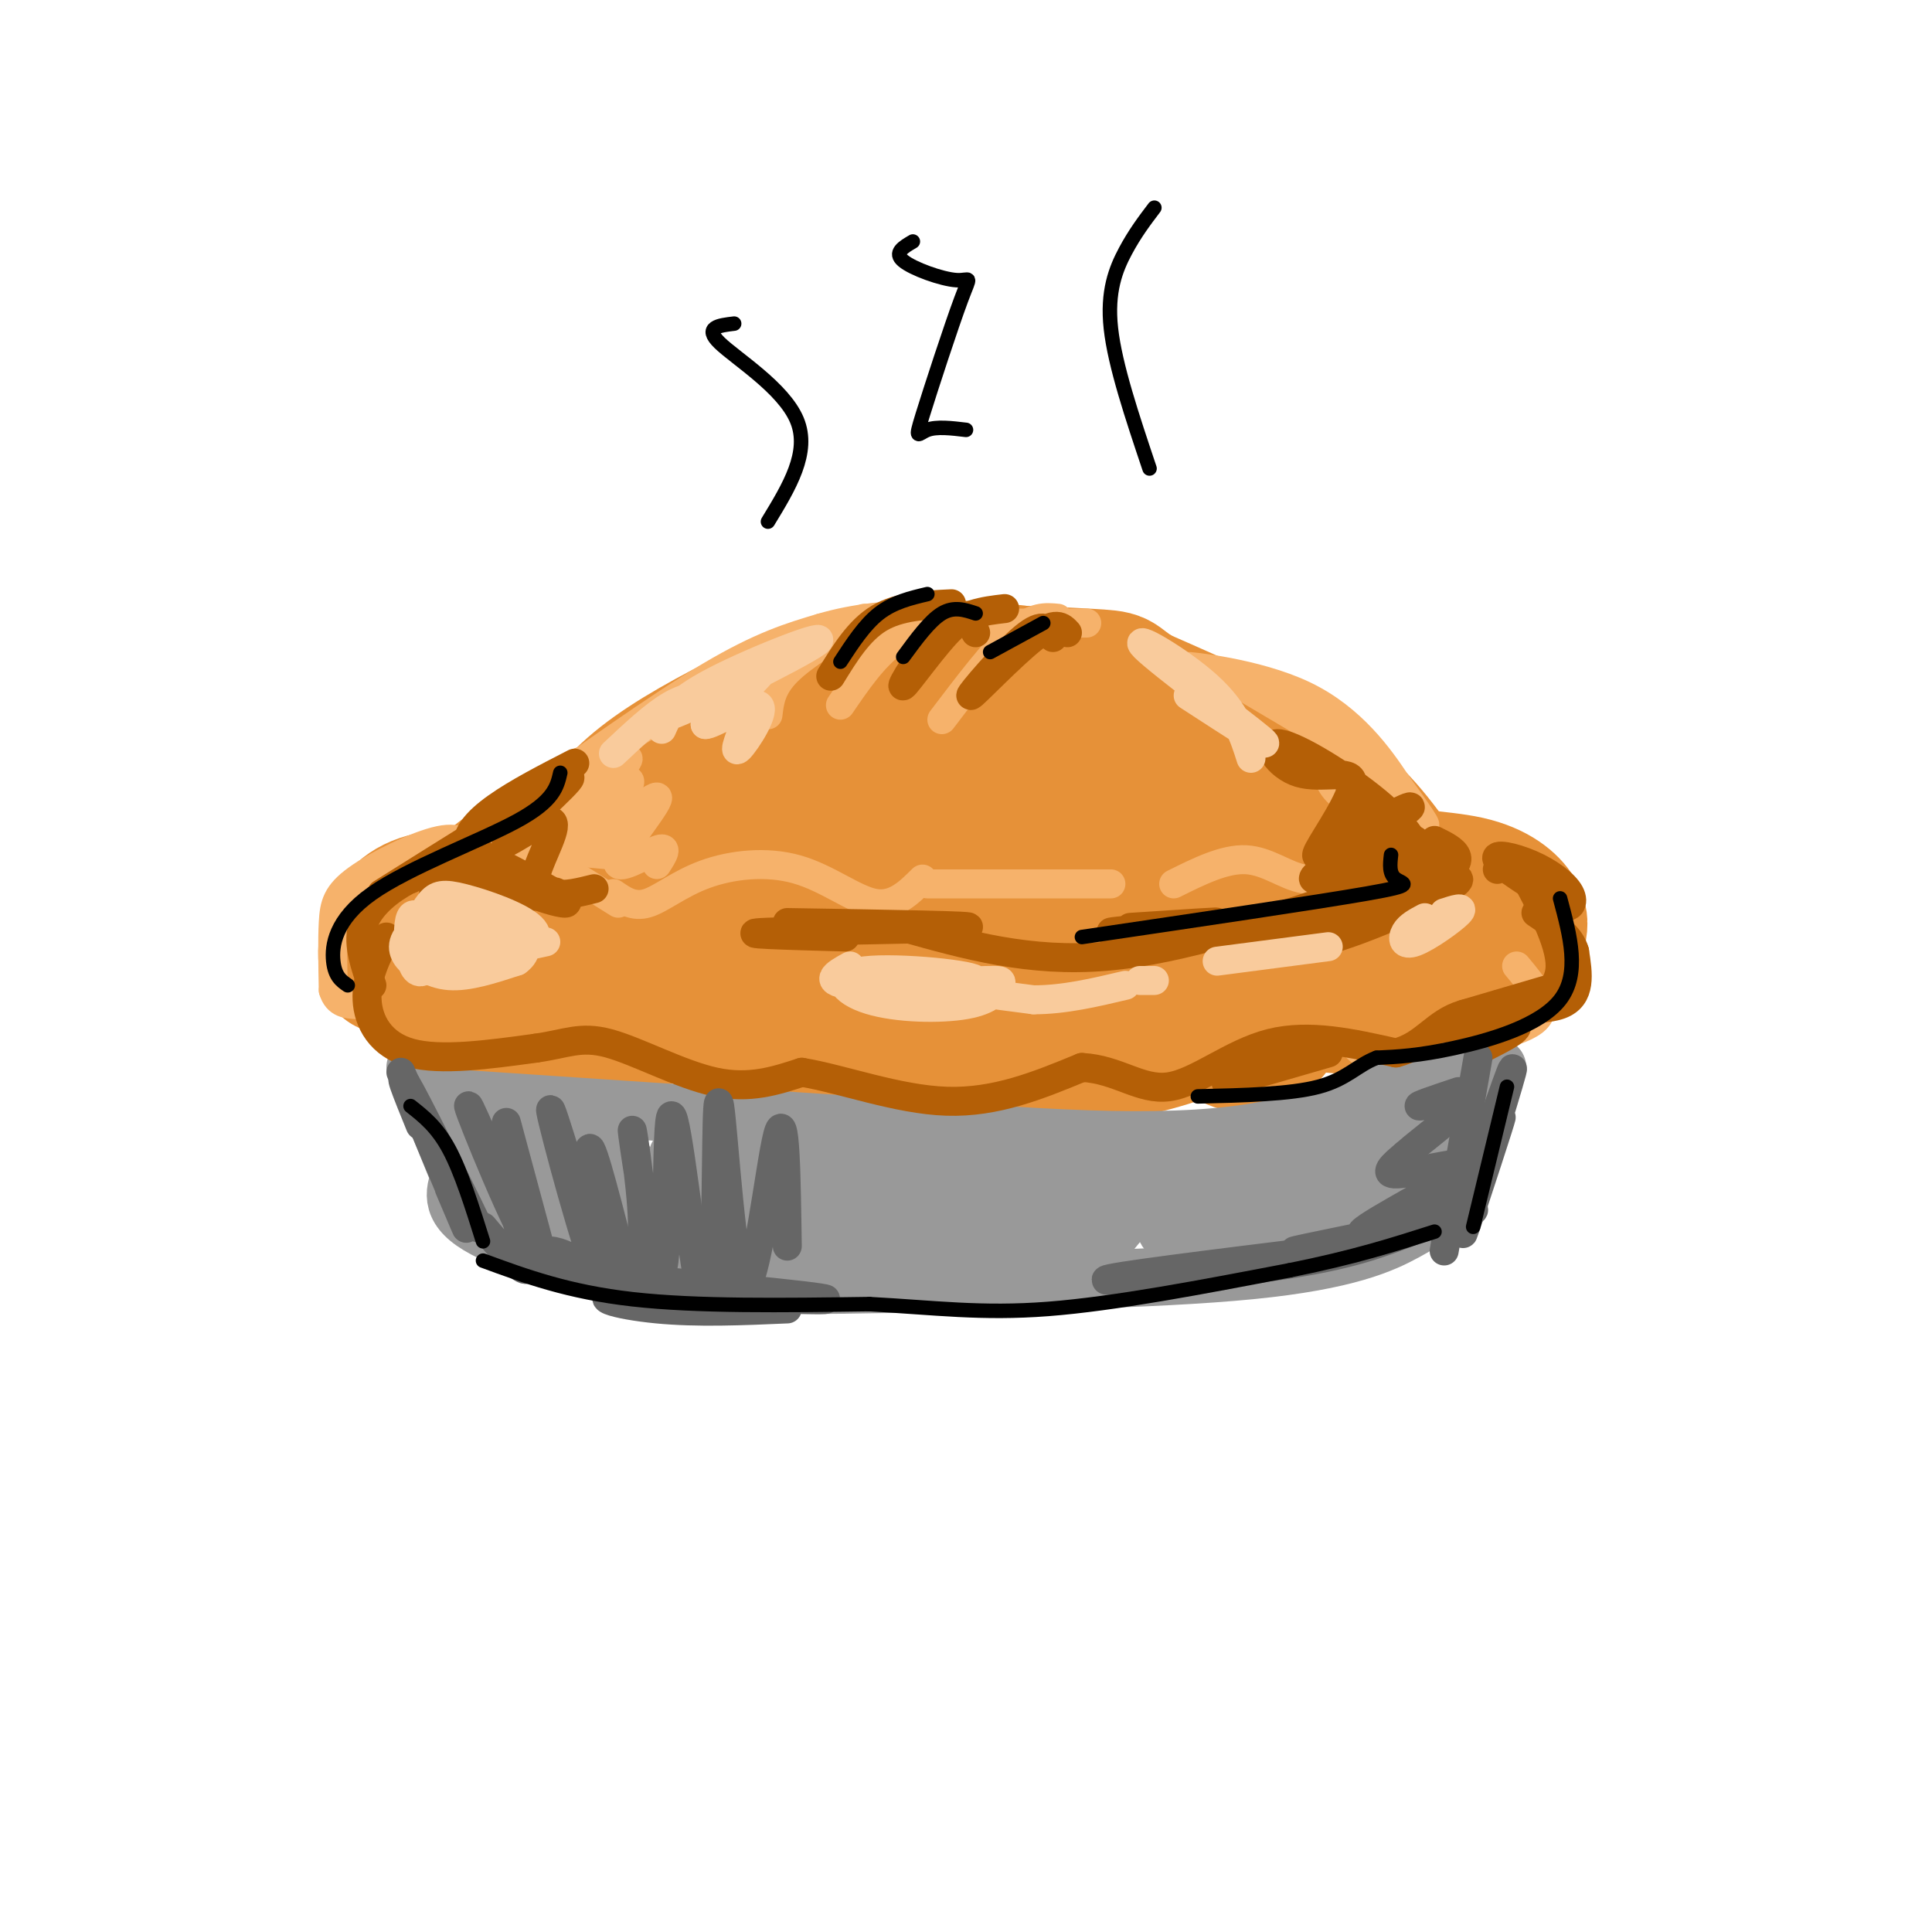 <svg viewBox='0 0 400 400' version='1.1' xmlns='http://www.w3.org/2000/svg' xmlns:xlink='http://www.w3.org/1999/xlink'><g fill='none' stroke='rgb(230,145,56)' stroke-width='28' stroke-linecap='round' stroke-linejoin='round'><path d='M119,180c2.612,-5.125 5.224,-10.250 10,-15c4.776,-4.750 11.716,-9.126 21,-14c9.284,-4.874 20.913,-10.245 34,-12c13.087,-1.755 27.632,0.107 37,2c9.368,1.893 13.561,3.817 17,8c3.439,4.183 6.126,10.624 13,16c6.874,5.376 17.937,9.688 29,14'/><path d='M280,179c9.321,2.766 18.122,2.680 24,4c5.878,1.320 8.833,4.044 10,6c1.167,1.956 0.545,3.142 0,6c-0.545,2.858 -1.013,7.388 -8,9c-6.987,1.612 -20.494,0.306 -34,-1'/><path d='M272,203c-11.822,3.489 -24.378,12.711 -43,15c-18.622,2.289 -43.311,-2.356 -68,-7'/><path d='M161,211c-10.870,-2.033 -4.045,-3.617 -8,-3c-3.955,0.617 -18.689,3.433 -30,4c-11.311,0.567 -19.199,-1.117 -24,-3c-4.801,-1.883 -6.515,-3.967 -6,-8c0.515,-4.033 3.257,-10.017 6,-16'/><path d='M99,185c7.486,-6.889 23.200,-16.112 25,-17c1.800,-0.888 -10.313,6.561 -17,12c-6.687,5.439 -7.947,8.870 -9,12c-1.053,3.130 -1.899,5.958 -2,8c-0.101,2.042 0.543,3.298 3,4c2.457,0.702 6.729,0.851 11,1'/><path d='M110,205c6.250,-1.476 16.375,-5.667 25,-2c8.625,3.667 15.750,15.190 24,18c8.250,2.810 17.625,-3.095 27,-9'/><path d='M186,212c6.684,-1.606 9.893,-1.121 13,2c3.107,3.121 6.111,8.878 13,8c6.889,-0.878 17.662,-8.390 26,-10c8.338,-1.610 14.239,2.683 18,4c3.761,1.317 5.380,-0.341 7,-2'/><path d='M263,214c1.836,-1.770 2.925,-5.196 6,-6c3.075,-0.804 8.136,1.014 15,0c6.864,-1.014 15.533,-4.861 18,-8c2.467,-3.139 -1.266,-5.569 -5,-8'/><path d='M290,181c-4.500,-6.417 -9.000,-12.833 -18,-19c-9.000,-6.167 -22.500,-12.083 -36,-18'/><path d='M236,144c-5.927,-3.582 -2.743,-3.537 -11,-4c-8.257,-0.463 -27.954,-1.432 -42,0c-14.046,1.432 -22.442,5.266 -29,9c-6.558,3.734 -11.279,7.367 -16,11'/><path d='M138,160c-4.143,2.321 -6.500,2.625 -10,8c-3.500,5.375 -8.143,15.821 -14,21c-5.857,5.179 -12.929,5.089 -20,5'/><path d='M94,194c-4.798,0.952 -6.792,0.833 -9,2c-2.208,1.167 -4.631,3.619 -2,5c2.631,1.381 10.315,1.690 18,2'/><path d='M180,161c5.739,-7.190 11.478,-14.380 0,-8c-11.478,6.380 -40.175,26.330 -44,30c-3.825,3.670 17.220,-8.941 37,-19c19.780,-10.059 38.296,-17.567 32,-9c-6.296,8.567 -37.402,33.207 -40,36c-2.598,2.793 23.314,-16.262 39,-26c15.686,-9.738 21.146,-10.160 22,-8c0.854,2.160 -2.899,6.903 -10,13c-7.101,6.097 -17.551,13.549 -28,21'/><path d='M188,191c-10.365,7.231 -22.279,14.809 -10,9c12.279,-5.809 48.750,-25.003 67,-35c18.250,-9.997 18.277,-10.795 4,0c-14.277,10.795 -42.860,33.185 -39,34c3.860,0.815 40.161,-19.945 47,-21c6.839,-1.055 -15.785,17.593 -26,26c-10.215,8.407 -8.019,6.571 3,0c11.019,-6.571 30.863,-17.877 38,-22c7.137,-4.123 1.569,-1.061 -4,2'/><path d='M268,184c-5.667,3.667 -17.833,11.833 -30,20'/><path d='M161,196c4.179,1.315 8.357,2.631 5,4c-3.357,1.369 -14.250,2.792 -20,3c-5.750,0.208 -6.357,-0.798 -8,-3c-1.643,-2.202 -4.321,-5.601 -7,-9'/><path d='M119,193c-0.167,-1.417 -0.333,-2.833 -5,-4c-4.667,-1.167 -13.833,-2.083 -23,-3'/><path d='M91,186c-5.756,0.511 -8.644,3.289 -10,6c-1.356,2.711 -1.178,5.356 -1,8'/></g>
<g fill='none' stroke='rgb(246,178,107)' stroke-width='6' stroke-linecap='round' stroke-linejoin='round'><path d='M106,168c15.167,-10.833 30.333,-21.667 41,-28c10.667,-6.333 16.833,-8.167 23,-10'/><path d='M170,130c7.333,-2.167 14.167,-2.583 21,-3'/><path d='M179,128c-6.333,3.833 -12.667,7.667 -16,11c-3.333,3.333 -3.667,6.167 -4,9'/><path d='M199,128c-4.917,1.000 -9.833,2.000 -14,5c-4.167,3.000 -7.583,8.000 -11,13'/><path d='M219,128c-2.500,-0.250 -5.000,-0.500 -9,3c-4.000,3.500 -9.500,10.750 -15,18'/><path d='M196,129c0.000,0.000 29.000,0.000 29,0'/><path d='M136,149c0.000,0.000 -34.000,21.000 -34,21'/><path d='M95,175c2.250,-1.500 4.500,-3.000 10,-1c5.500,2.000 14.250,7.500 23,13'/><path d='M127,185c2.064,1.431 4.128,2.861 7,2c2.872,-0.861 6.553,-4.014 12,-6c5.447,-1.986 12.659,-2.804 19,-1c6.341,1.804 11.812,6.230 16,7c4.188,0.770 7.094,-2.115 10,-5'/><path d='M116,167c5.191,-5.561 10.383,-11.121 7,-9c-3.383,2.121 -15.340,11.925 -13,11c2.340,-0.925 18.978,-12.578 20,-12c1.022,0.578 -13.571,13.386 -15,15c-1.429,1.614 10.306,-7.968 14,-10c3.694,-2.032 -0.653,3.484 -5,9'/><path d='M124,171c-2.815,3.702 -7.351,8.456 -4,6c3.351,-2.456 14.589,-12.122 16,-12c1.411,0.122 -7.005,10.033 -8,13c-0.995,2.967 5.430,-1.009 8,-2c2.570,-0.991 1.285,1.005 0,3'/><path d='M126,177c-6.400,-0.578 -12.800,-1.156 -17,-2c-4.200,-0.844 -6.200,-1.956 -3,-5c3.200,-3.044 11.600,-8.022 20,-13'/><path d='M125,158c0.000,0.000 -19.000,12.000 -19,12'/><path d='M98,177c-1.185,-1.988 -2.369,-3.976 -7,-3c-4.631,0.976 -12.708,4.917 -17,8c-4.292,3.083 -4.798,5.310 -5,9c-0.202,3.690 -0.101,8.845 0,14'/><path d='M69,205c0.833,2.833 2.917,2.917 5,3'/><path d='M192,183c0.000,0.000 38.000,0.000 38,0'/><path d='M243,183c5.267,-2.622 10.533,-5.244 15,-5c4.467,0.244 8.133,3.356 12,4c3.867,0.644 7.933,-1.178 12,-3'/><path d='M289,175c3.343,-1.037 6.686,-2.073 3,-1c-3.686,1.073 -14.400,4.257 -14,3c0.400,-1.257 11.915,-6.954 13,-8c1.085,-1.046 -8.262,2.558 -11,3c-2.738,0.442 1.131,-2.279 5,-5'/><path d='M285,167c2.044,-1.403 4.653,-2.412 3,-2c-1.653,0.412 -7.567,2.244 -11,-1c-3.433,-3.244 -4.386,-11.566 0,-10c4.386,1.566 14.110,13.019 17,16c2.890,2.981 -1.055,-2.509 -5,-8'/><path d='M289,162c-3.287,-4.914 -9.005,-13.198 -19,-18c-9.995,-4.802 -24.267,-6.122 -24,-6c0.267,0.122 15.072,1.687 25,7c9.928,5.313 14.979,14.375 16,17c1.021,2.625 -1.990,-1.188 -5,-5'/><path d='M282,157c-5.833,-3.833 -17.917,-10.917 -30,-18'/><path d='M281,217c3.083,2.833 6.167,5.667 11,5c4.833,-0.667 11.417,-4.833 18,-9'/><path d='M306,213c0.000,0.000 -2.000,1.000 -2,1'/><path d='M297,217c9.083,-1.583 18.167,-3.167 21,-6c2.833,-2.833 -0.583,-6.917 -4,-11'/></g>
<g fill='none' stroke='rgb(153,153,153)' stroke-width='12' stroke-linecap='round' stroke-linejoin='round'><path d='M86,221c0.000,0.000 13.000,32.000 13,32'/><path d='M88,227c0.000,0.000 90.000,6.000 90,6'/><path d='M178,233c24.024,1.643 39.083,2.750 52,3c12.917,0.250 23.690,-0.357 32,-2c8.310,-1.643 14.155,-4.321 20,-7'/><path d='M282,227c7.000,-2.167 14.500,-4.083 22,-6'/><path d='M310,221c0.000,0.000 -10.000,25.000 -10,25'/><path d='M300,249c-2.133,1.711 -4.267,3.422 -9,6c-4.733,2.578 -12.067,6.022 -32,8c-19.933,1.978 -52.467,2.489 -85,3'/><path d='M174,266c-21.798,0.250 -33.792,-0.625 -46,-3c-12.208,-2.375 -24.631,-6.250 -30,-10c-5.369,-3.750 -3.685,-7.375 -2,-11'/><path d='M96,242c-0.285,-2.332 0.004,-2.663 1,-3c0.996,-0.337 2.699,-0.681 5,4c2.301,4.681 5.199,14.387 5,11c-0.199,-3.387 -3.497,-19.867 -2,-20c1.497,-0.133 7.788,16.079 10,17c2.212,0.921 0.346,-13.451 1,-16c0.654,-2.549 3.827,6.726 7,16'/><path d='M123,251c1.457,4.320 1.599,7.121 2,3c0.401,-4.121 1.060,-15.163 3,-15c1.940,0.163 5.161,11.533 7,17c1.839,5.467 2.297,5.032 3,-1c0.703,-6.032 1.651,-17.663 3,-16c1.349,1.663 3.100,16.618 6,19c2.900,2.382 6.950,-7.809 11,-18'/><path d='M158,240c1.497,3.505 -0.259,21.266 2,21c2.259,-0.266 8.533,-18.560 10,-18c1.467,0.560 -1.875,19.975 1,20c2.875,0.025 11.966,-19.339 15,-21c3.034,-1.661 0.010,14.383 1,18c0.990,3.617 5.995,-5.191 11,-14'/><path d='M198,246c2.348,-3.516 2.718,-5.307 2,-2c-0.718,3.307 -2.525,11.711 -1,14c1.525,2.289 6.380,-1.536 9,-6c2.620,-4.464 3.004,-9.565 3,-8c-0.004,1.565 -0.396,9.798 0,14c0.396,4.202 1.580,4.374 5,0c3.420,-4.374 9.075,-13.293 11,-14c1.925,-0.707 0.122,6.798 0,10c-0.122,3.202 1.439,2.101 3,1'/><path d='M230,255c3.417,-3.838 10.459,-13.934 12,-13c1.541,0.934 -2.417,12.898 0,13c2.417,0.102 11.211,-11.658 13,-12c1.789,-0.342 -3.428,10.733 -2,11c1.428,0.267 9.500,-10.274 12,-12c2.500,-1.726 -0.571,5.364 0,7c0.571,1.636 4.786,-2.182 9,-6'/><path d='M274,243c3.111,-2.572 6.387,-6.001 10,-7c3.613,-0.999 7.563,0.431 5,3c-2.563,2.569 -11.640,6.277 -21,9c-9.360,2.723 -19.004,4.462 -32,3c-12.996,-1.462 -29.345,-6.124 -41,-7c-11.655,-0.876 -18.616,2.036 -24,2c-5.384,-0.036 -9.192,-3.018 -13,-6'/><path d='M158,240c15.614,0.320 61.148,4.119 81,6c19.852,1.881 14.022,1.844 21,-3c6.978,-4.844 26.763,-14.497 34,-15c7.237,-0.503 1.925,8.142 -1,12c-2.925,3.858 -3.462,2.929 -4,2'/><path d='M289,242c-7.303,2.527 -23.562,7.846 -26,10c-2.438,2.154 8.944,1.144 18,-2c9.056,-3.144 15.784,-8.424 15,-8c-0.784,0.424 -9.081,6.550 -16,9c-6.919,2.450 -12.459,1.225 -18,0'/></g>
<g fill='none' stroke='rgb(230,145,56)' stroke-width='6' stroke-linecap='round' stroke-linejoin='round'><path d='M82,193c-2.750,6.167 -5.500,12.333 -2,16c3.500,3.667 13.250,4.833 23,6'/></g>
<g fill='none' stroke='rgb(180,95,6)' stroke-width='6' stroke-linecap='round' stroke-linejoin='round'><path d='M80,194c-2.111,4.244 -4.222,8.489 -4,13c0.222,4.511 2.778,9.289 9,11c6.222,1.711 16.111,0.356 26,-1'/><path d='M111,217c6.321,-0.881 9.125,-2.583 15,-1c5.875,1.583 14.821,6.452 22,8c7.179,1.548 12.589,-0.226 18,-2'/><path d='M166,222c8.222,1.333 19.778,5.667 30,6c10.222,0.333 19.111,-3.333 28,-7'/><path d='M224,221c7.464,0.381 12.125,4.833 18,4c5.875,-0.833 12.964,-6.952 21,-9c8.036,-2.048 17.018,-0.024 26,2'/><path d='M289,218c6.036,-1.512 8.125,-6.292 14,-8c5.875,-1.708 15.536,-0.345 20,-2c4.464,-1.655 3.732,-6.327 3,-11'/><path d='M326,197c-0.833,-3.167 -4.417,-5.583 -8,-8'/><path d='M77,204c-1.467,-4.178 -2.933,-8.356 -2,-12c0.933,-3.644 4.267,-6.756 8,-9c3.733,-2.244 7.867,-3.622 12,-5'/><path d='M94,179c2.511,-2.021 5.022,-4.041 3,-2c-2.022,2.041 -8.578,8.144 -7,8c1.578,-0.144 11.289,-6.533 13,-7c1.711,-0.467 -4.578,4.990 -3,7c1.578,2.010 11.022,0.574 14,0c2.978,-0.574 -0.511,-0.287 -4,0'/><path d='M98,176c10.733,5.467 21.467,10.933 19,11c-2.467,0.067 -18.133,-5.267 -20,-11c-1.867,-5.733 10.067,-11.867 22,-18'/><path d='M117,160c-8.091,6.230 -16.183,12.461 -14,11c2.183,-1.461 14.640,-10.612 15,-10c0.360,0.612 -11.378,10.989 -13,13c-1.622,2.011 6.871,-4.343 9,-4c2.129,0.343 -2.106,7.384 -3,11c-0.894,3.616 1.553,3.808 4,4'/><path d='M115,185c2.000,0.500 5.000,-0.250 8,-1'/><path d='M111,165c-15.778,9.844 -31.556,19.689 -32,20c-0.444,0.311 14.444,-8.911 18,-11c3.556,-2.089 -4.222,2.956 -12,8'/><path d='M202,131c-0.821,-2.077 -1.643,-4.155 -5,-1c-3.357,3.155 -9.250,11.542 -10,12c-0.750,0.458 3.643,-7.012 8,-11c4.357,-3.988 8.679,-4.494 13,-5'/><path d='M218,132c-0.946,-1.708 -1.893,-3.417 -6,0c-4.107,3.417 -11.375,11.958 -11,12c0.375,0.042 8.393,-8.417 13,-12c4.607,-3.583 5.804,-2.292 7,-1'/><path d='M197,125c-5.417,0.250 -10.833,0.500 -15,3c-4.167,2.500 -7.083,7.250 -10,12'/><path d='M297,174c4.024,1.987 8.048,3.974 0,8c-8.048,4.026 -28.167,10.089 -34,13c-5.833,2.911 2.622,2.668 14,-1c11.378,-3.668 25.679,-10.762 25,-12c-0.679,-1.238 -16.340,3.381 -32,8'/><path d='M270,190c-8.759,2.814 -14.656,5.848 -6,2c8.656,-3.848 31.865,-14.576 33,-15c1.135,-0.424 -19.804,9.458 -21,9c-1.196,-0.458 17.349,-11.257 17,-12c-0.349,-0.743 -19.594,8.569 -21,8c-1.406,-0.569 15.027,-11.020 19,-14c3.973,-2.980 -4.513,1.510 -13,6'/><path d='M278,174c-3.710,2.235 -6.484,4.822 -5,2c1.484,-2.822 7.225,-11.054 7,-14c-0.225,-2.946 -6.418,-0.605 -11,-2c-4.582,-1.395 -7.554,-6.526 -4,-6c3.554,0.526 13.633,6.708 20,12c6.367,5.292 9.022,9.694 8,11c-1.022,1.306 -5.721,-0.484 -8,-3c-2.279,-2.516 -2.140,-5.758 -2,-9'/><path d='M283,165c0.667,0.000 3.333,4.500 6,9'/><path d='M270,191c-19.600,1.089 -39.200,2.178 -40,2c-0.800,-0.178 17.200,-1.622 21,-2c3.800,-0.378 -6.600,0.311 -17,1'/><path d='M163,191c20.533,0.333 41.067,0.667 37,1c-4.067,0.333 -32.733,0.667 -41,1c-8.267,0.333 3.867,0.667 16,1'/><path d='M280,187c3.956,-3.978 7.911,-7.956 7,-7c-0.911,0.956 -6.689,6.844 -15,10c-8.311,3.156 -19.156,3.578 -30,4'/><path d='M187,192c13.083,3.667 26.167,7.333 42,6c15.833,-1.333 34.417,-7.667 53,-14'/><path d='M264,194c9.556,-3.756 19.111,-7.511 24,-10c4.889,-2.489 5.111,-3.711 4,-5c-1.111,-1.289 -3.556,-2.644 -6,-4'/><path d='M310,180c1.848,-1.347 3.697,-2.693 6,-1c2.303,1.693 5.062,6.426 7,8c1.938,1.574 3.056,-0.011 2,-2c-1.056,-1.989 -4.284,-4.382 -8,-6c-3.716,-1.618 -7.919,-2.462 -7,-1c0.919,1.462 6.959,5.231 13,9'/><path d='M323,200c0.000,0.000 0.100,0.100 0.1,0.1'/><path d='M315,180c4.022,7.556 8.044,15.111 8,20c-0.044,4.889 -4.156,7.111 -7,8c-2.844,0.889 -4.422,0.444 -6,0'/><path d='M320,205c0.000,0.000 -17.000,5.000 -17,5'/><path d='M313,211c-8.133,1.067 -16.267,2.133 -15,2c1.267,-0.133 11.933,-1.467 15,-1c3.067,0.467 -1.467,2.733 -6,5'/><path d='M275,218c-9.750,2.833 -19.500,5.667 -21,6c-1.500,0.333 5.250,-1.833 12,-4'/></g>
<g fill='none' stroke='rgb(102,102,102)' stroke-width='6' stroke-linecap='round' stroke-linejoin='round'><path d='M87,233c-2.711,-6.667 -5.422,-13.333 -2,-7c3.422,6.333 12.978,25.667 14,28c1.022,2.333 -6.489,-12.333 -14,-27'/><path d='M83,222c5.667,13.500 11.333,27.000 13,31c1.667,4.000 -0.667,-1.500 -3,-7'/><path d='M100,254c5.608,6.630 11.215,13.260 9,5c-2.215,-8.260 -12.254,-31.410 -12,-30c0.254,1.410 10.799,27.380 13,29c2.201,1.620 -3.943,-21.108 -5,-25c-1.057,-3.892 2.971,11.054 7,26'/><path d='M112,259c1.167,4.500 0.583,2.750 0,1'/><path d='M114,262c-0.779,-1.516 -1.558,-3.032 0,-3c1.558,0.032 5.452,1.613 8,4c2.548,2.387 3.749,5.582 1,-4c-2.749,-9.582 -9.448,-31.939 -9,-29c0.448,2.939 8.044,31.176 10,34c1.956,2.824 -1.727,-19.765 -2,-25c-0.273,-5.235 2.863,6.882 6,19'/><path d='M128,258c1.141,3.927 0.994,4.246 2,4c1.006,-0.246 3.165,-1.056 3,-9c-0.165,-7.944 -2.655,-23.021 -2,-18c0.655,5.021 4.454,30.140 6,28c1.546,-2.140 0.839,-31.538 2,-32c1.161,-0.462 4.189,28.011 6,37c1.811,8.989 2.406,-1.505 3,-12'/><path d='M148,256c0.493,-10.781 0.225,-31.735 1,-27c0.775,4.735 2.593,35.159 5,37c2.407,1.841 5.402,-24.903 7,-31c1.598,-6.097 1.799,8.451 2,23'/><path d='M113,263c29.024,2.738 58.048,5.476 58,6c-0.048,0.524 -29.167,-1.167 -40,-1c-10.833,0.167 -3.381,2.190 5,3c8.381,0.810 17.690,0.405 27,0'/><path d='M303,250c5.577,-16.220 11.155,-32.440 10,-28c-1.155,4.440 -9.042,29.542 -10,33c-0.958,3.458 5.012,-14.726 7,-21c1.988,-6.274 -0.006,-0.637 -2,5'/><path d='M302,252c-17.507,3.516 -35.015,7.031 -34,7c1.015,-0.031 20.551,-3.609 30,-6c9.449,-2.391 8.811,-3.597 2,-2c-6.811,1.597 -19.795,5.995 -18,4c1.795,-1.995 18.368,-10.383 21,-13c2.632,-2.617 -8.677,0.538 -13,1c-4.323,0.462 -1.662,-1.769 1,-4'/><path d='M291,239c3.214,-2.917 10.750,-8.208 11,-10c0.250,-1.792 -6.786,-0.083 -8,0c-1.214,0.083 3.393,-1.458 8,-3'/><path d='M306,219c0.000,0.000 -7.000,40.000 -7,40'/><path d='M292,255c-6.422,2.489 -12.844,4.978 -27,7c-14.156,2.022 -36.044,3.578 -36,3c0.044,-0.578 22.022,-3.289 44,-6'/></g>
<g fill='none' stroke='rgb(249,203,156)' stroke-width='6' stroke-linecap='round' stroke-linejoin='round'><path d='M137,151c1.201,-2.767 2.402,-5.534 11,-10c8.598,-4.466 24.593,-10.630 21,-8c-3.593,2.630 -26.775,14.054 -30,15c-3.225,0.946 13.507,-8.587 18,-10c4.493,-1.413 -3.254,5.293 -11,12'/><path d='M146,150c1.048,0.333 9.167,-4.833 11,-4c1.833,0.833 -2.619,7.667 -4,9c-1.381,1.333 0.310,-2.833 2,-7'/><path d='M148,144c-2.750,0.000 -5.500,0.000 -9,2c-3.500,2.000 -7.750,6.000 -12,10'/><path d='M88,191c-1.206,-1.173 -2.412,-2.346 -3,-1c-0.588,1.346 -0.557,5.210 0,8c0.557,2.790 1.640,4.507 4,2c2.360,-2.507 5.995,-9.237 5,-11c-0.995,-1.763 -6.622,1.439 -9,4c-2.378,2.561 -1.507,4.479 0,6c1.507,1.521 3.651,2.645 6,1c2.349,-1.645 4.902,-6.058 6,-6c1.098,0.058 0.742,4.588 2,6c1.258,1.412 4.129,-0.294 7,-2'/><path d='M106,198c0.674,-1.504 -1.140,-4.262 -4,-6c-2.860,-1.738 -6.764,-2.454 -9,-3c-2.236,-0.546 -2.804,-0.921 -4,0c-1.196,0.921 -3.022,3.138 0,5c3.022,1.862 10.891,3.370 16,3c5.109,-0.370 7.459,-2.618 5,-5c-2.459,-2.382 -9.725,-4.898 -14,-6c-4.275,-1.102 -5.557,-0.790 -7,1c-1.443,1.790 -3.047,5.057 -4,7c-0.953,1.943 -1.257,2.562 0,4c1.257,1.438 4.073,3.697 8,4c3.927,0.303 8.963,-1.348 14,-3'/><path d='M107,199c2.526,-1.689 1.840,-4.411 2,-6c0.160,-1.589 1.164,-2.045 -3,-2c-4.164,0.045 -13.498,0.589 -17,2c-3.502,1.411 -1.174,3.688 0,5c1.174,1.312 1.192,1.661 5,1c3.808,-0.661 11.404,-2.330 19,-4'/><path d='M176,200c-3.075,1.699 -6.150,3.397 1,4c7.150,0.603 24.526,0.109 25,-1c0.474,-1.109 -15.952,-2.833 -23,-2c-7.048,0.833 -4.717,4.225 1,6c5.717,1.775 14.819,1.934 20,1c5.181,-0.934 6.440,-2.962 7,-4c0.560,-1.038 0.420,-1.087 -3,-1c-3.420,0.087 -10.120,0.311 -9,1c1.120,0.689 10.060,1.845 19,3'/><path d='M214,207c6.333,0.000 12.667,-1.500 19,-3'/><path d='M236,203c0.000,0.000 3.000,0.000 3,0'/><path d='M252,199c0.000,0.000 23.000,-3.000 23,-3'/><path d='M295,190c-1.631,0.863 -3.262,1.726 -4,3c-0.738,1.274 -0.583,2.958 2,2c2.583,-0.958 7.595,-4.560 9,-6c1.405,-1.440 -0.798,-0.720 -3,0'/><path d='M259,157c-1.530,-4.815 -3.060,-9.631 -9,-15c-5.940,-5.369 -16.292,-11.292 -13,-8c3.292,3.292 20.226,15.798 24,19c3.774,3.202 -5.613,-2.899 -15,-9'/></g>
<g fill='none' stroke='rgb(0,0,0)' stroke-width='3' stroke-linecap='round' stroke-linejoin='round'><path d='M100,261c8.833,3.250 17.667,6.500 31,8c13.333,1.500 31.167,1.250 49,1'/><path d='M180,270c13.622,0.733 23.178,2.067 37,1c13.822,-1.067 31.911,-4.533 50,-8'/><path d='M267,263c13.333,-2.667 21.667,-5.333 30,-8'/><path d='M312,225c0.000,0.000 -7.000,29.000 -7,29'/><path d='M85,229c2.750,2.167 5.500,4.333 8,9c2.500,4.667 4.750,11.833 7,19'/><path d='M192,123c-3.500,0.833 -7.000,1.667 -10,4c-3.000,2.333 -5.500,6.167 -8,10'/><path d='M202,127c-2.250,-0.750 -4.500,-1.500 -7,0c-2.500,1.500 -5.250,5.250 -8,9'/><path d='M216,129c0.000,0.000 -11.000,6.000 -11,6'/><path d='M116,160c-0.667,2.917 -1.333,5.833 -9,10c-7.667,4.167 -22.333,9.583 -30,15c-7.667,5.417 -8.333,10.833 -8,14c0.333,3.167 1.667,4.083 3,5'/><path d='M224,194c24.222,-3.578 48.444,-7.156 59,-9c10.556,-1.844 7.444,-1.956 6,-3c-1.444,-1.044 -1.222,-3.022 -1,-5'/><path d='M323,186c2.089,7.800 4.178,15.600 0,21c-4.178,5.400 -14.622,8.400 -22,10c-7.378,1.600 -11.689,1.800 -16,2'/><path d='M285,219c-4.044,1.556 -6.156,4.444 -12,6c-5.844,1.556 -15.422,1.778 -25,2'/><path d='M159,108c4.378,-7.178 8.756,-14.356 6,-21c-2.756,-6.644 -12.644,-12.756 -16,-16c-3.356,-3.244 -0.178,-3.622 3,-4'/><path d='M200,89c-3.041,-0.363 -6.083,-0.726 -8,0c-1.917,0.726 -2.710,2.540 -1,-3c1.710,-5.540 5.922,-18.433 8,-24c2.078,-5.567 2.021,-3.806 -1,-4c-3.021,-0.194 -9.006,-2.341 -11,-4c-1.994,-1.659 0.003,-2.829 2,-4'/><path d='M238,97c-3.578,-10.667 -7.156,-21.333 -8,-29c-0.844,-7.667 1.044,-12.333 3,-16c1.956,-3.667 3.978,-6.333 6,-9'/></g>
</svg>